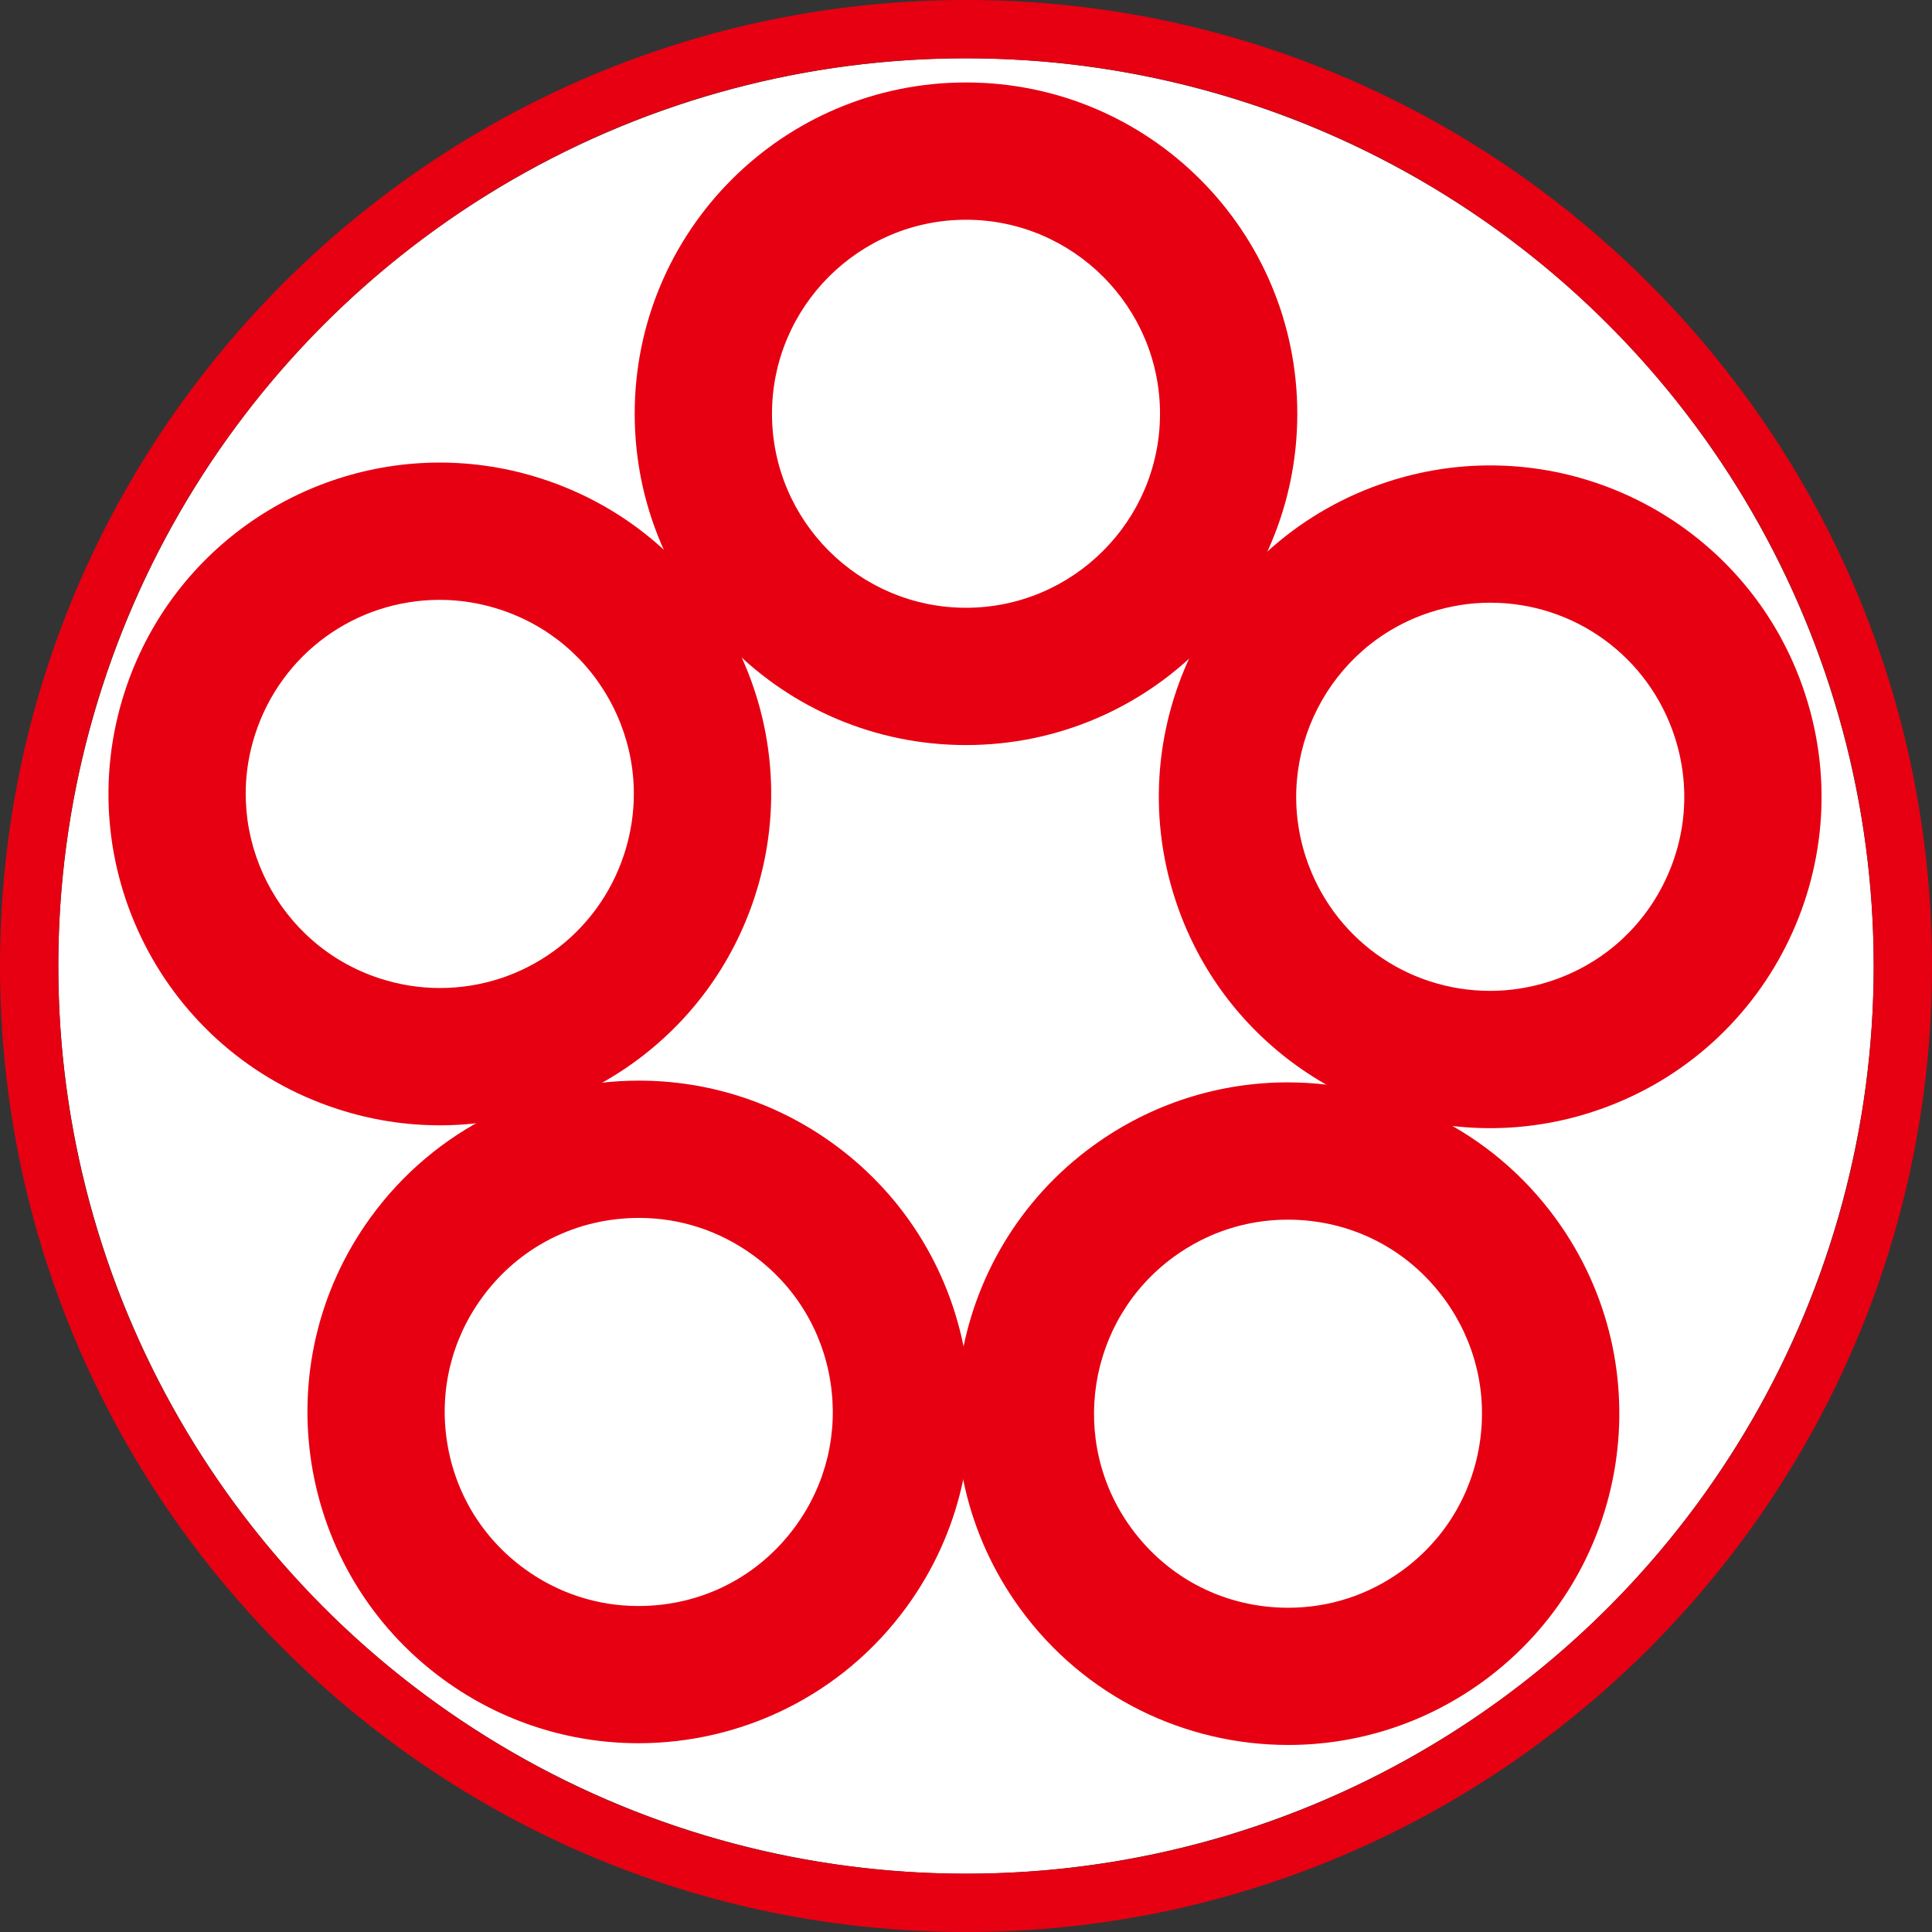<?xml version="1.0" encoding="UTF-8"?><svg id="_レイヤー_2" xmlns="http://www.w3.org/2000/svg" viewBox="0 0 243.88 243.88"><rect x="0" y="0" width="243.88" height="243.88" fill="#333333" stroke="none"/><defs><style>.cls-1{fill:#e60012;}.cls-2{fill:#fff;}</style></defs><g id="_レイヤー_1-2"><circle class="cls-2" cx="121.94" cy="121.94" r="114.58"/><path class="cls-1" d="m121.94,7.36c63.28,0,114.58,51.3,114.58,114.58s-51.3,114.58-114.58,114.58S7.36,185.22,7.36,121.94,58.66,7.36,121.94,7.36m0-7.36C54.7,0,0,54.7,0,121.94s54.7,121.94,121.94,121.94,121.94-54.7,121.94-121.94S189.18,0,121.94,0h0Z"/><path class="cls-1" d="m121.94,27.74c13.5,0,24.49,10.99,24.49,24.49s-10.99,24.49-24.49,24.49-24.49-10.99-24.49-24.49,10.99-24.49,24.49-24.49m0-17.33c-23.1,0-41.82,18.72-41.82,41.82s18.72,41.82,41.82,41.82,41.82-18.72,41.82-41.82-18.72-41.82-41.82-41.82h0Z"/><path class="cls-1" d="m55.51,75.72h0c2.55,0,5.1.41,7.57,1.21,6.22,2.02,11.28,6.34,14.25,12.17s3.49,12.46,1.47,18.69c-3.29,10.13-12.65,16.93-23.28,16.93-2.56,0-5.11-.41-7.58-1.21-12.84-4.17-19.9-18.02-15.72-30.86,3.29-10.13,12.65-16.93,23.29-16.93m0-17.33c-17.63,0-34.02,11.24-39.76,28.91-7.14,21.97,4.88,45.56,26.85,52.69,4.29,1.4,8.65,2.06,12.93,2.06,17.63,0,34.02-11.24,39.76-28.91,7.14-21.97-4.88-45.56-26.85-52.69-4.29-1.4-8.65-2.06-12.93-2.06h0Z"/><path class="cls-1" d="m80.67,153.74h0c5.18,0,10.14,1.62,14.36,4.68,5.29,3.84,8.77,9.52,9.79,15.98,1.02,6.46-.53,12.93-4.38,18.23-4.66,6.42-11.9,10.1-19.85,10.1-5.18,0-10.15-1.62-14.36-4.68-5.29-3.84-8.77-9.52-9.79-15.98-1.02-6.46.53-12.93,4.38-18.23,4.66-6.42,11.9-10.1,19.85-10.1m0-17.33c-12.93,0-25.68,5.98-33.87,17.24-13.58,18.68-9.43,44.84,9.25,58.41,7.42,5.39,16.02,7.99,24.55,7.99,12.93,0,25.68-5.98,33.87-17.24,13.58-18.68,9.43-44.84-9.25-58.41-7.42-5.39-16.02-7.99-24.55-7.99h0Z"/><path class="cls-1" d="m162.55,153.96h0c7.95,0,15.18,3.68,19.84,10.1,3.84,5.29,5.4,11.76,4.38,18.23-1.02,6.46-4.5,12.14-9.79,15.98-4.21,3.06-9.18,4.68-14.36,4.68-7.95,0-15.18-3.68-19.85-10.1-7.94-10.92-5.51-26.27,5.42-34.21,4.21-3.06,9.18-4.68,14.36-4.68m0-17.33c-8.52,0-17.12,2.6-24.55,7.99-18.68,13.58-22.83,39.73-9.25,58.41,8.18,11.26,20.93,17.24,33.87,17.24,8.52,0,17.12-2.6,24.55-7.99,18.68-13.58,22.83-39.73,9.25-58.41-8.18-11.26-20.93-17.24-33.87-17.24h0Z"/><path class="cls-1" d="m188.12,76.08h0c10.63,0,19.99,6.81,23.28,16.93,2.02,6.22,1.5,12.86-1.47,18.69-2.97,5.83-8.03,10.15-14.25,12.17-2.47.8-5.02,1.21-7.58,1.21-10.64,0-19.99-6.8-23.28-16.93-4.17-12.84,2.88-26.69,15.72-30.86,2.47-.8,5.02-1.21,7.58-1.21m0-17.33c-4.28,0-8.64.66-12.93,2.06-21.97,7.14-33.99,30.73-26.85,52.69,5.74,17.67,22.14,28.91,39.76,28.91,4.28,0,8.64-.66,12.93-2.06,21.97-7.14,33.99-30.73,26.85-52.69-5.74-17.67-22.13-28.91-39.76-28.91h0Z"/></g></svg>